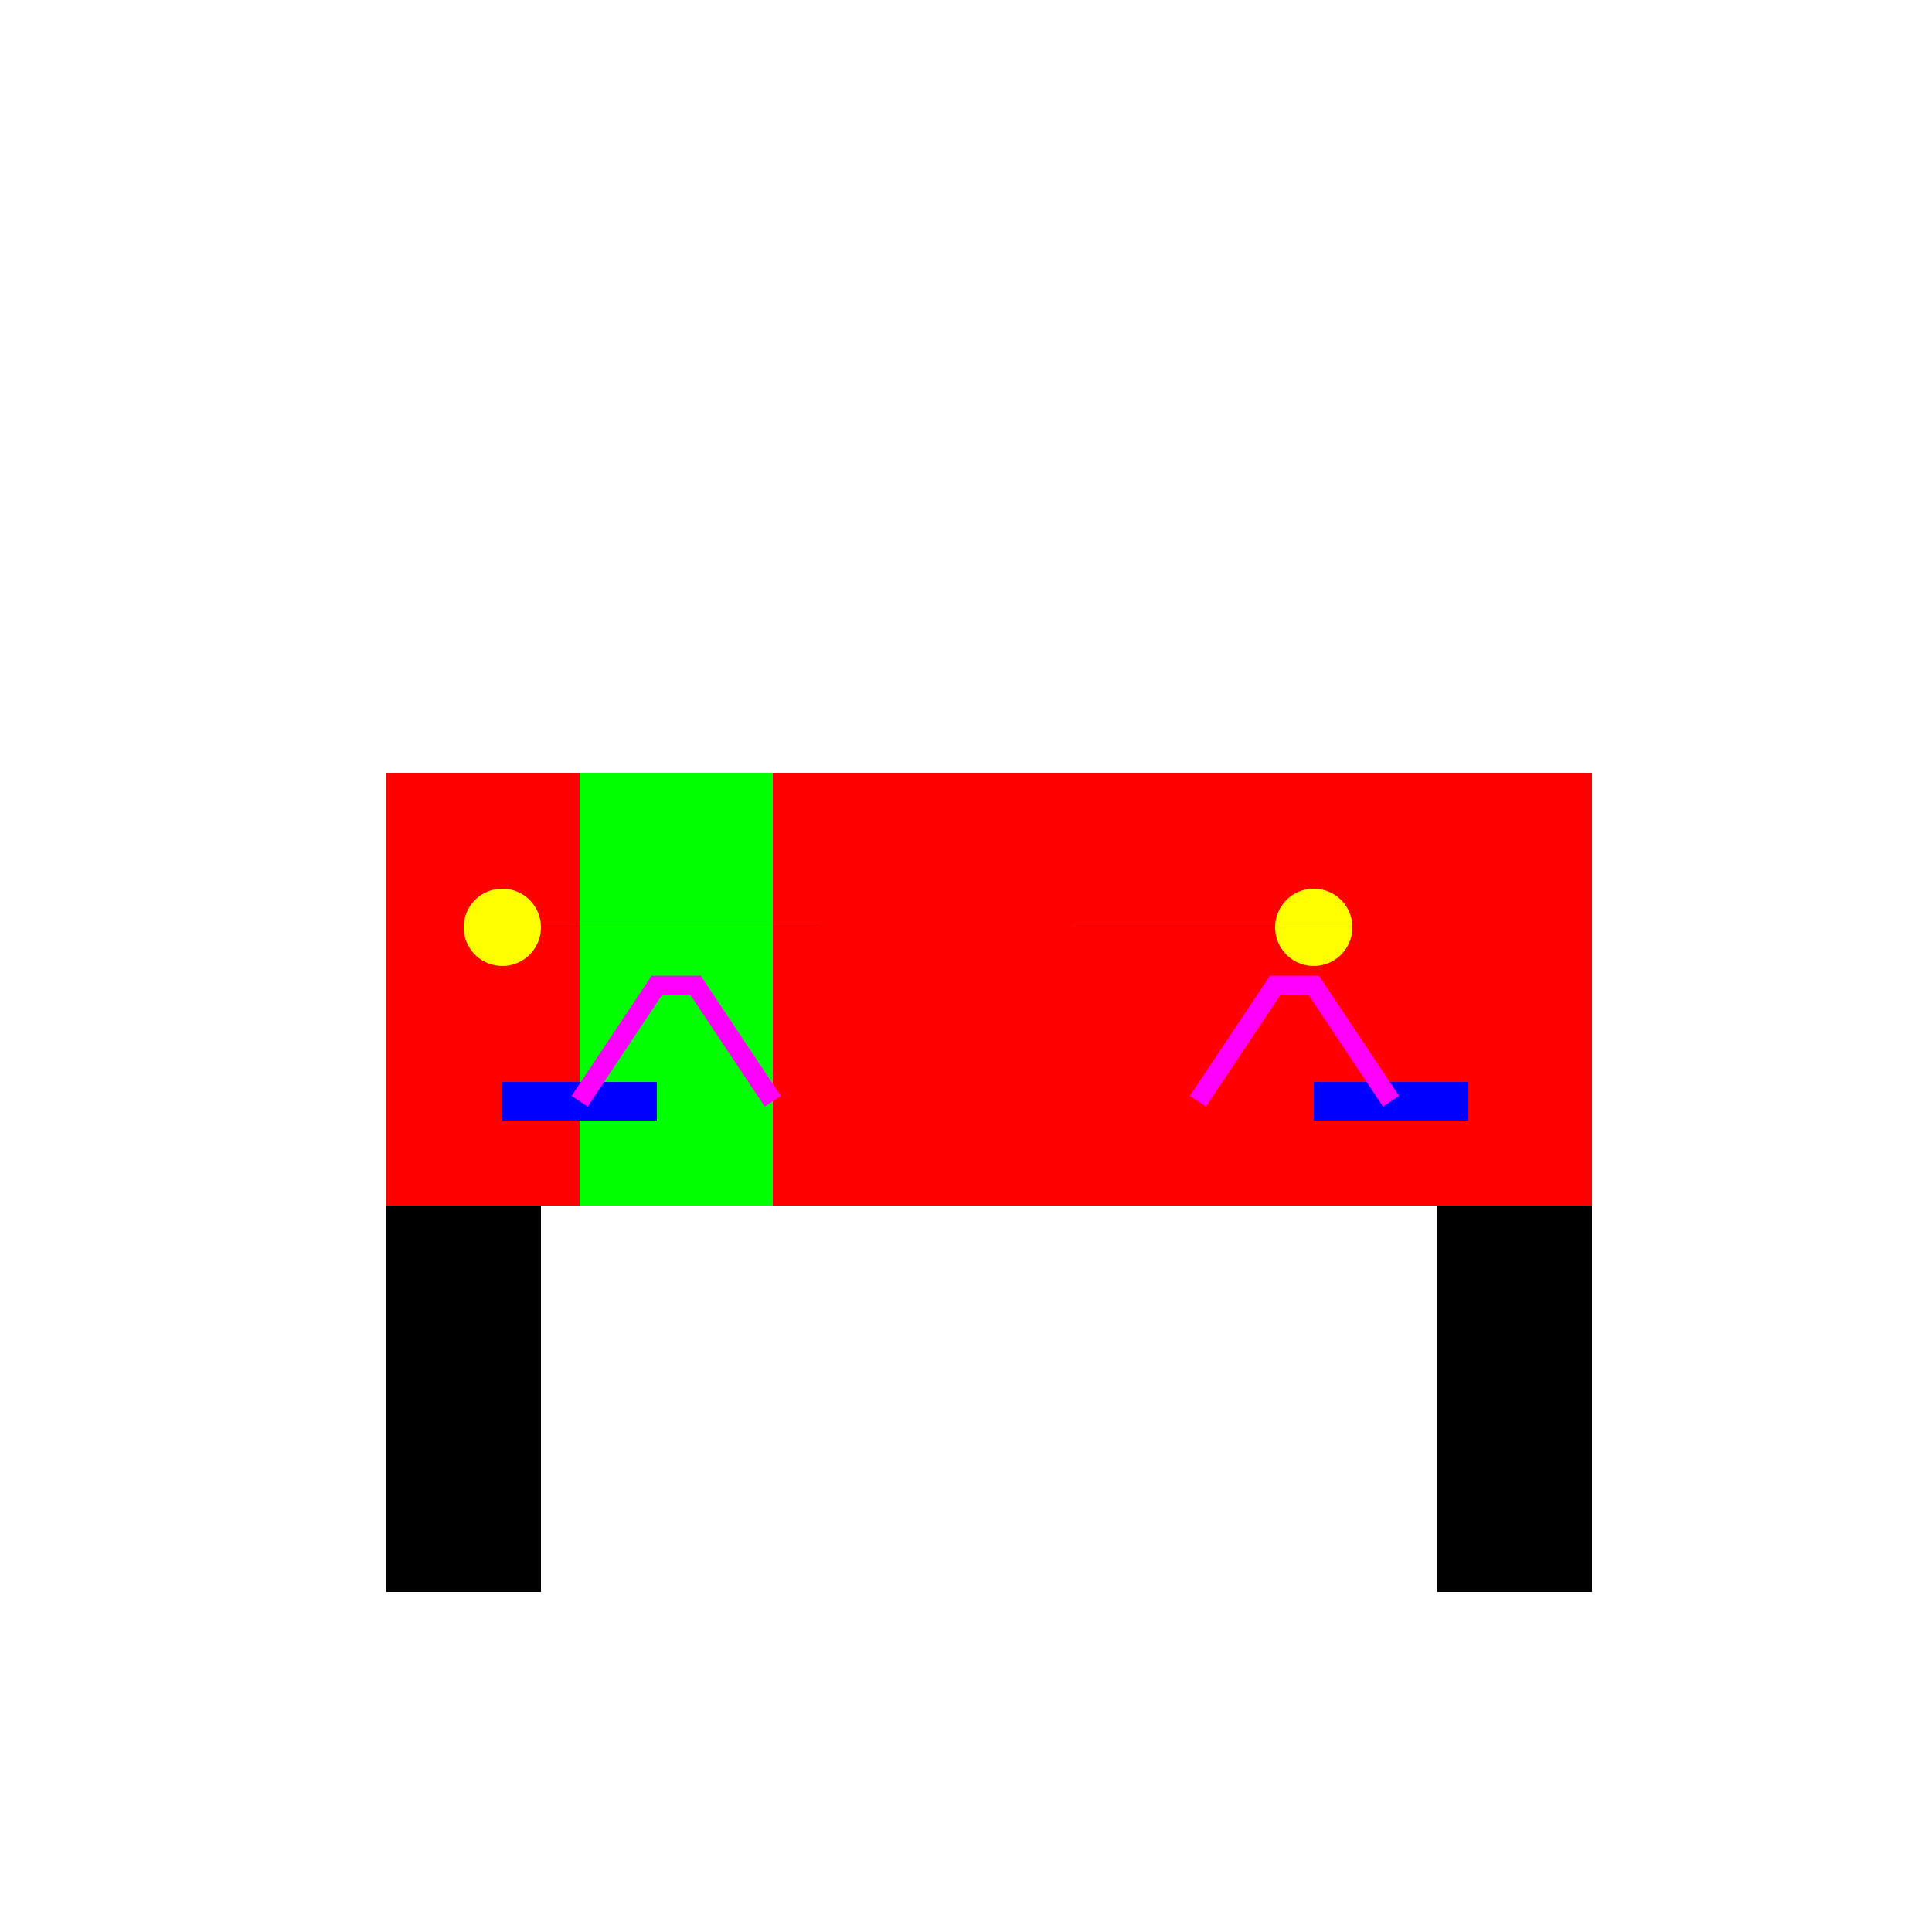 <!--

Generated by DrawGPT.
Free, open source, AI generated images in SVG, PNG, and HTML Canvas format.
https://drawgpt.ai

Created: 2023-09-26T23:40:37.163Z
Link: https://drawgpt.ai/prompt/71828/

-->
<svg xmlns="http://www.w3.org/2000/svg" xmlns:xlink="http://www.w3.org/1999/xlink" width="500" height="500"><defs/><g><rect fill="#ffffff" stroke="none" x="0" y="0" width="512" height="512"/><rect fill="#ff0000" stroke="none" x="100" y="200" width="312" height="112"/><rect fill="#000000" stroke="none" x="100" y="312" width="40" height="100"/><rect fill="#000000" stroke="none" x="372" y="312" width="40" height="100"/><path fill="#00ff00" stroke="none" paint-order="stroke fill markers" d=" M 150 200 L 150 312 L 200 312 L 200 200 Z"/><path fill="#ffff00" stroke="none" paint-order="stroke fill markers" d=" M 140 240 A 10 10 0 1 1 140 239.99 L 350 240 A 10 10 0 1 1 350 239.99 Z"/><rect fill="#0000ff" stroke="none" x="130" y="280" width="40" height="10"/><rect fill="#0000ff" stroke="none" x="340" y="280" width="40" height="10"/><path fill="none" stroke="#ff00ff" paint-order="fill stroke markers" d=" M 150 285 L 170 255 L 180 255 L 200 285 M 360 285 L 340 255 L 330 255 L 310 285" stroke-miterlimit="10" stroke-width="5" stroke-dasharray=""/></g></svg>